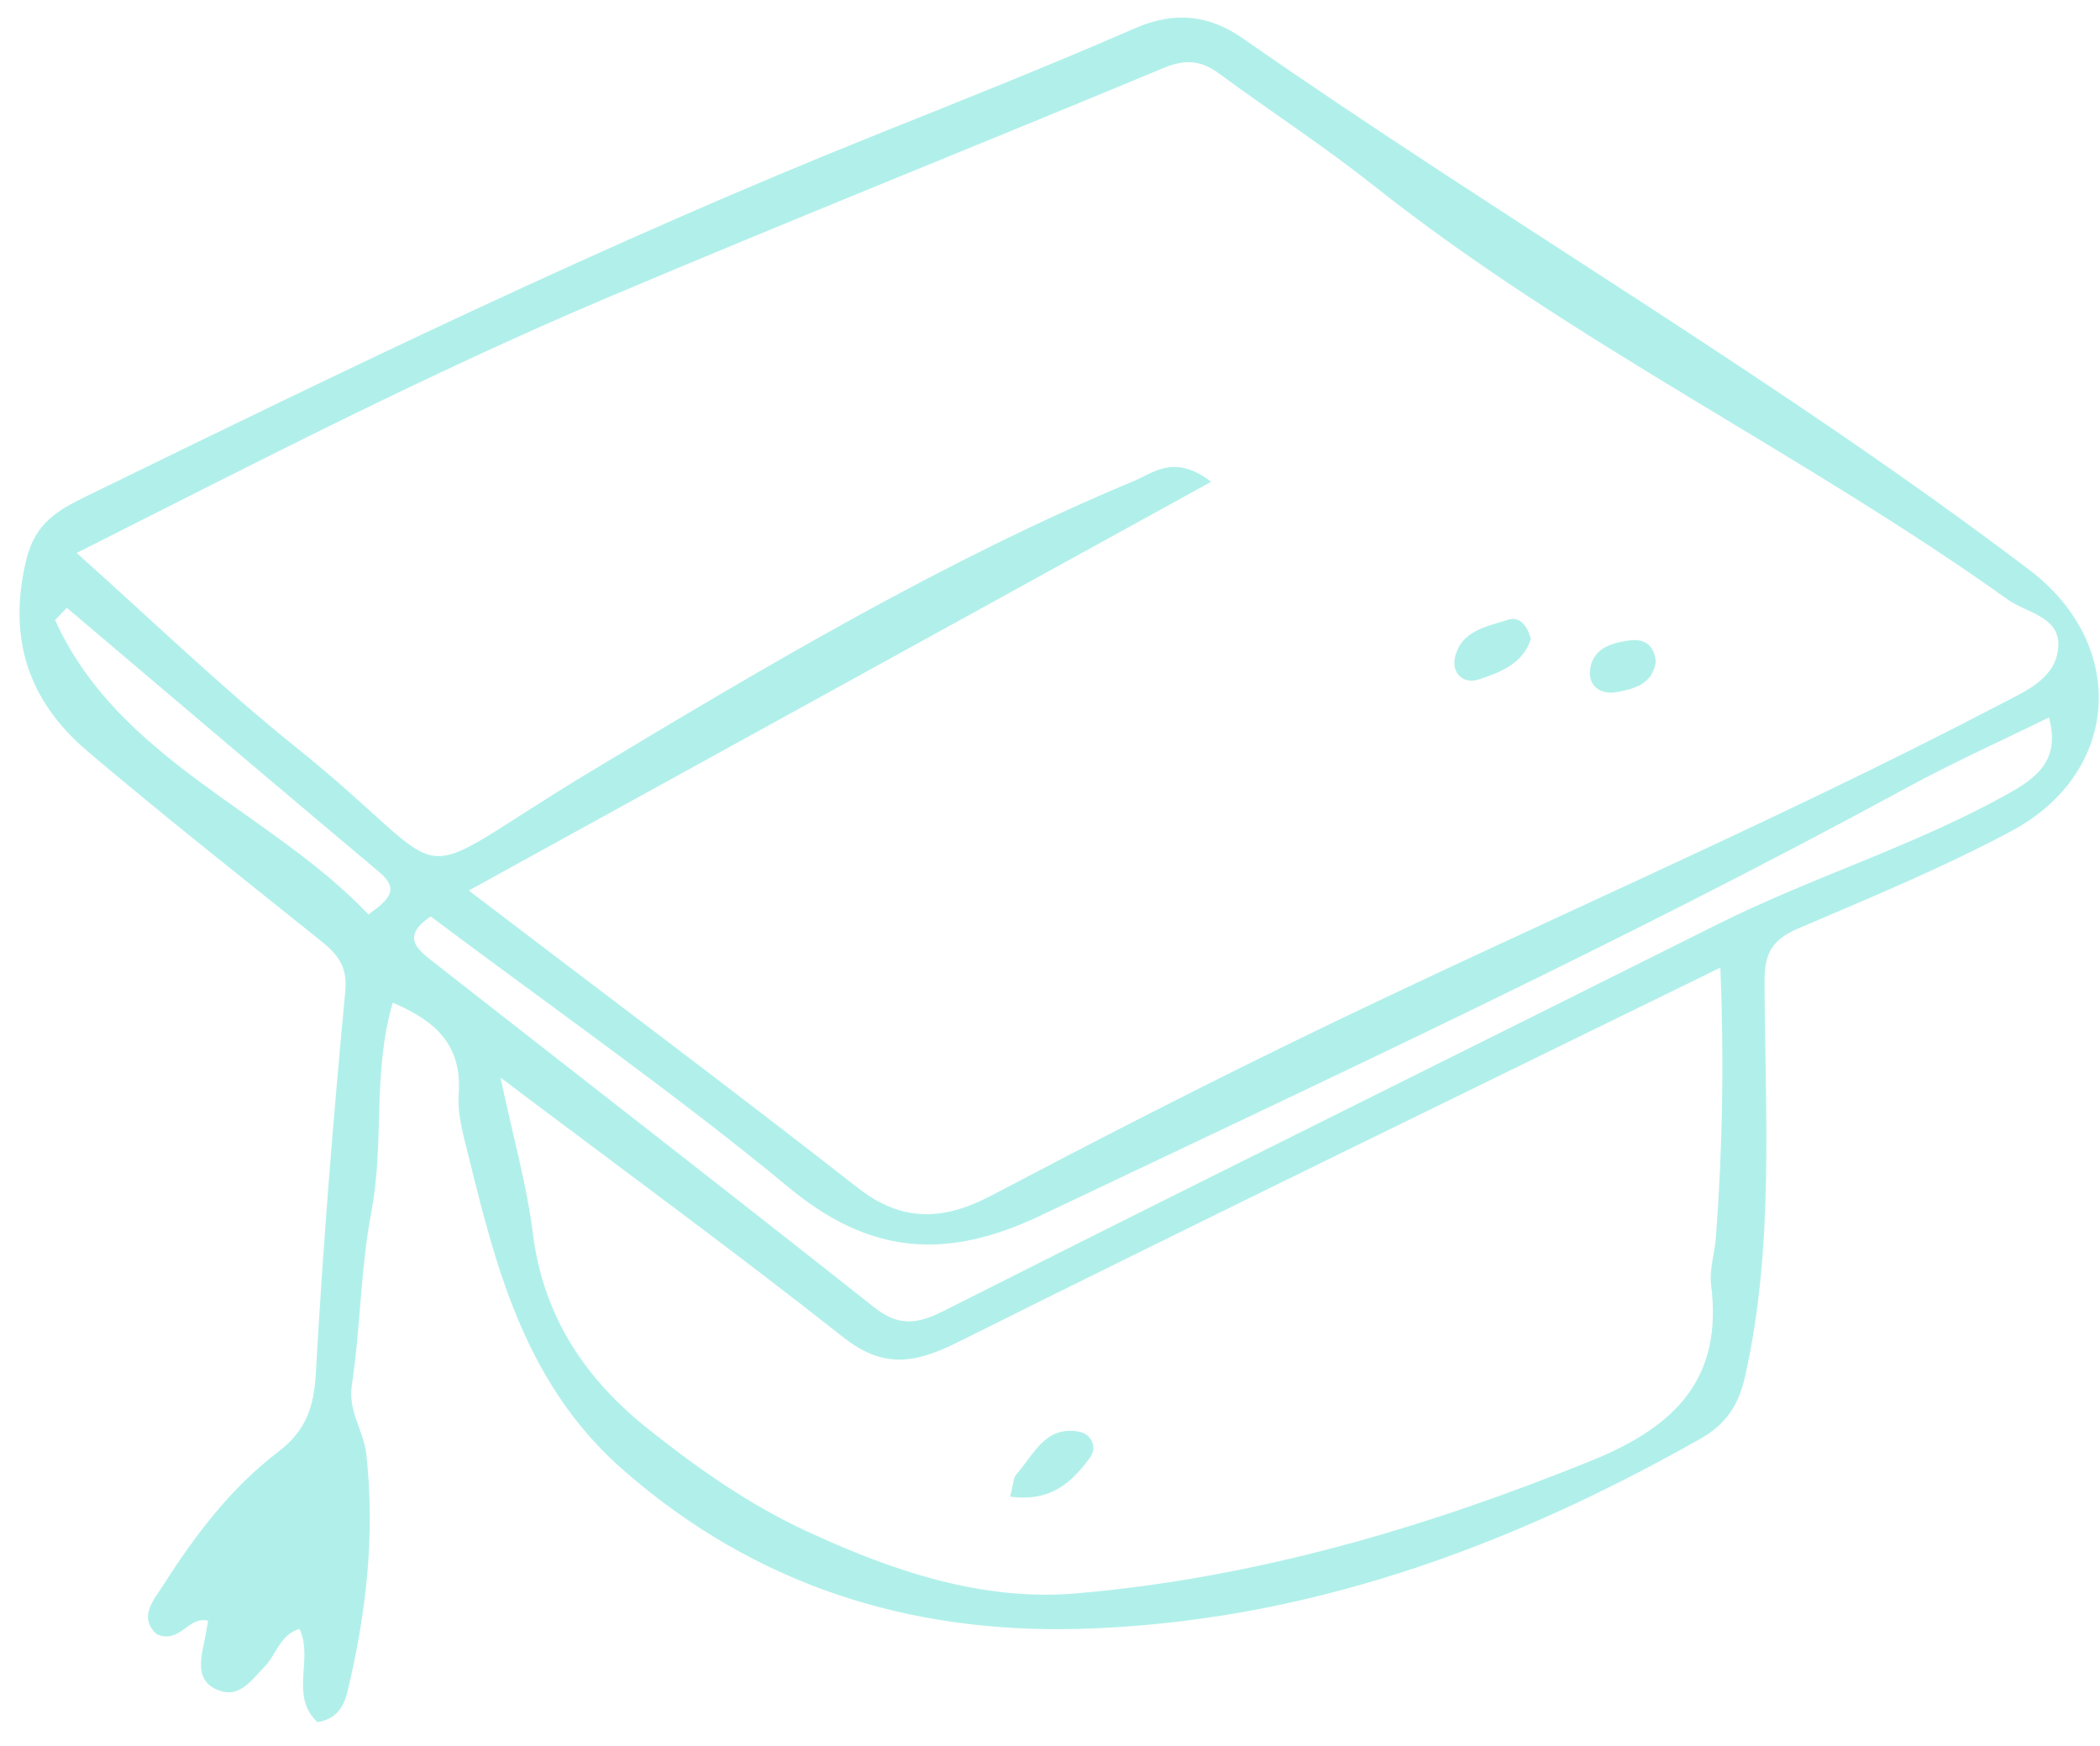 <?xml version="1.0" encoding="UTF-8"?> <svg xmlns="http://www.w3.org/2000/svg" viewBox="0 0 77.00 64.00" data-guides="{&quot;vertical&quot;:[],&quot;horizontal&quot;:[]}"><defs></defs><path fill="#b1f0ea" stroke="none" fill-opacity="1" stroke-width="1" stroke-opacity="1" id="tSvg1787c26626f" title="Path 11" d="M14.4 36.76C13.65 39.31 14.1 41.9 13.62 44.4C13.22 46.5 13.22 48.67 12.9 50.78C12.76 51.74 13.33 52.44 13.43 53.29C13.76 56.26 13.43 59.17 12.73 62.05C12.59 62.61 12.3 63.02 11.64 63.13C10.6 62.16 11.51 60.81 10.98 59.71C10.26 59.92 10.13 60.67 9.68 61.12C9.21 61.59 8.79 62.26 8.01 61.96C7.2 61.65 7.33 60.91 7.48 60.23C7.53 59.97 7.58 59.71 7.63 59.41C6.9 59.22 6.6 60.29 5.74 59.9C5.06 59.27 5.64 58.65 6.01 58.07C7.17 56.25 8.48 54.53 10.2 53.22C11.21 52.45 11.51 51.59 11.58 50.35C11.84 45.67 12.22 41 12.66 36.34C12.76 35.32 12.28 34.9 11.64 34.39C8.81 32.12 5.97 29.88 3.21 27.54C1.05 25.7 0.27 23.43 0.96 20.53C1.29 19.15 2.15 18.69 3.15 18.2C12.71 13.53 22.28 8.88 32.17 4.92C35.34 3.65 38.51 2.39 41.63 1.03C43.08 0.4 44.35 0.55 45.59 1.42C55.1 8.05 65.16 13.88 74.409 20.89C78.04 23.64 77.76 28.33 73.74 30.47C71.21 31.82 68.54 32.92 65.9 34.05C64.96 34.46 64.69 34.97 64.7 36.01C64.72 40.83 65.06 45.66 63.99 50.44C63.75 51.51 63.3 52.2 62.33 52.75C55.24 56.76 47.74 59.49 39.54 59.71C33.33 59.87 27.71 58.12 22.89 53.92C19.34 50.83 18.24 46.7 17.2 42.46C17.01 41.68 16.76 40.87 16.82 40.09C16.94 38.29 15.96 37.42 14.41 36.76C14.407 36.76 14.403 36.76 14.4 36.76ZM17.17 32.63C22.1 36.39 26.81 39.91 31.45 43.54C33.11 44.84 34.64 44.73 36.38 43.81C39.93 41.94 43.51 40.1 47.11 38.34C55.82 34.08 64.76 30.3 73.359 25.81C74.249 25.34 75.32 24.91 75.46 23.82C75.62 22.61 74.34 22.49 73.62 21.98C66.09 16.6 57.67 12.59 50.39 6.82C48.55 5.36 46.58 4.08 44.69 2.69C44.03 2.2 43.44 2.17 42.67 2.49C35.87 5.32 29.03 8.05 22.25 10.92C15.72 13.68 9.44 16.93 2.81 20.27C5.6 22.76 8.1 25.18 10.8 27.35C17.2 32.48 14.39 32.65 21.74 28.23C28.18 24.36 34.63 20.53 41.58 17.63C42.3 17.33 43.05 16.63 44.41 17.66C35.29 22.68 26.43 27.56 17.16 32.66C17.163 32.65 17.167 32.64 17.17 32.63ZM18.35 39.49C18.82 41.71 19.32 43.45 19.54 45.23C19.93 48.3 21.49 50.59 23.84 52.44C25.63 53.86 27.5 55.17 29.58 56.13C32.7 57.58 36 58.7 39.44 58.41C46 57.85 52.27 56.01 58.38 53.53C61.41 52.3 63.18 50.55 62.74 47.1C62.67 46.52 62.88 45.91 62.92 45.31C63.16 42.09 63.22 38.86 63.08 35.47C53.56 40.13 44.31 44.62 35.1 49.21C33.55 49.98 32.39 50.18 30.92 49.02C26.93 45.87 22.82 42.87 18.35 39.5C18.35 39.496 18.35 39.493 18.35 39.49ZM15.8 33.59C14.6 34.39 15.41 34.88 16.04 35.38C21.38 39.56 26.73 43.71 32.05 47.92C32.93 48.61 33.59 48.56 34.57 48.07C44.01 43.31 53.48 38.63 62.94 33.9C66.41 32.16 70.15 31.03 73.549 29.14C74.659 28.53 75.559 27.89 75.129 26.3C73.309 27.19 71.549 27.98 69.85 28.91C59.49 34.54 48.8 39.5 38.15 44.56C34.76 46.17 31.96 46.03 28.96 43.56C24.73 40.06 20.21 36.91 15.8 33.6C15.8 33.596 15.8 33.593 15.8 33.59ZM13.51 33.52C14.28 32.97 14.65 32.6 13.92 31.98C10.09 28.76 6.27 25.52 2.45 22.28C2.31 22.43 2.16 22.58 2.02 22.73C4.36 27.88 9.91 29.73 13.51 33.52Z"></path><path fill="#b1f0ea" stroke="none" fill-opacity="1" stroke-width="1" stroke-opacity="1" id="tSvg2f2d1e0e5f" title="Path 12" d="M56.13 23.43C55.84 24.33 55.01 24.65 54.21 24.91C53.67 25.09 53.24 24.68 53.34 24.15C53.53 23.13 54.5 22.97 55.29 22.72C55.72 22.58 56.01 22.93 56.13 23.43Z"></path><path fill="#b1f0ea" stroke="none" fill-opacity="1" stroke-width="1" stroke-opacity="1" id="tSvg12c1e453449" title="Path 13" d="M60.71 24.27C60.59 25.08 59.92 25.25 59.29 25.37C58.68 25.48 58.2 25.14 58.31 24.49C58.44 23.73 59.15 23.55 59.8 23.47C60.32 23.41 60.67 23.68 60.71 24.27Z"></path><path fill="#b1f0ea" stroke="none" fill-opacity="1" stroke-width="1" stroke-opacity="1" id="tSvg4bdaff841c" title="Path 14" d="M37.04 54.85C37.16 54.41 37.15 54.17 37.26 54.05C37.9 53.34 38.31 52.25 39.56 52.48C40.03 52.57 40.23 53.05 39.98 53.41C39.33 54.32 38.53 55.07 37.04 54.86C37.04 54.856 37.04 54.853 37.04 54.85Z"></path></svg> 